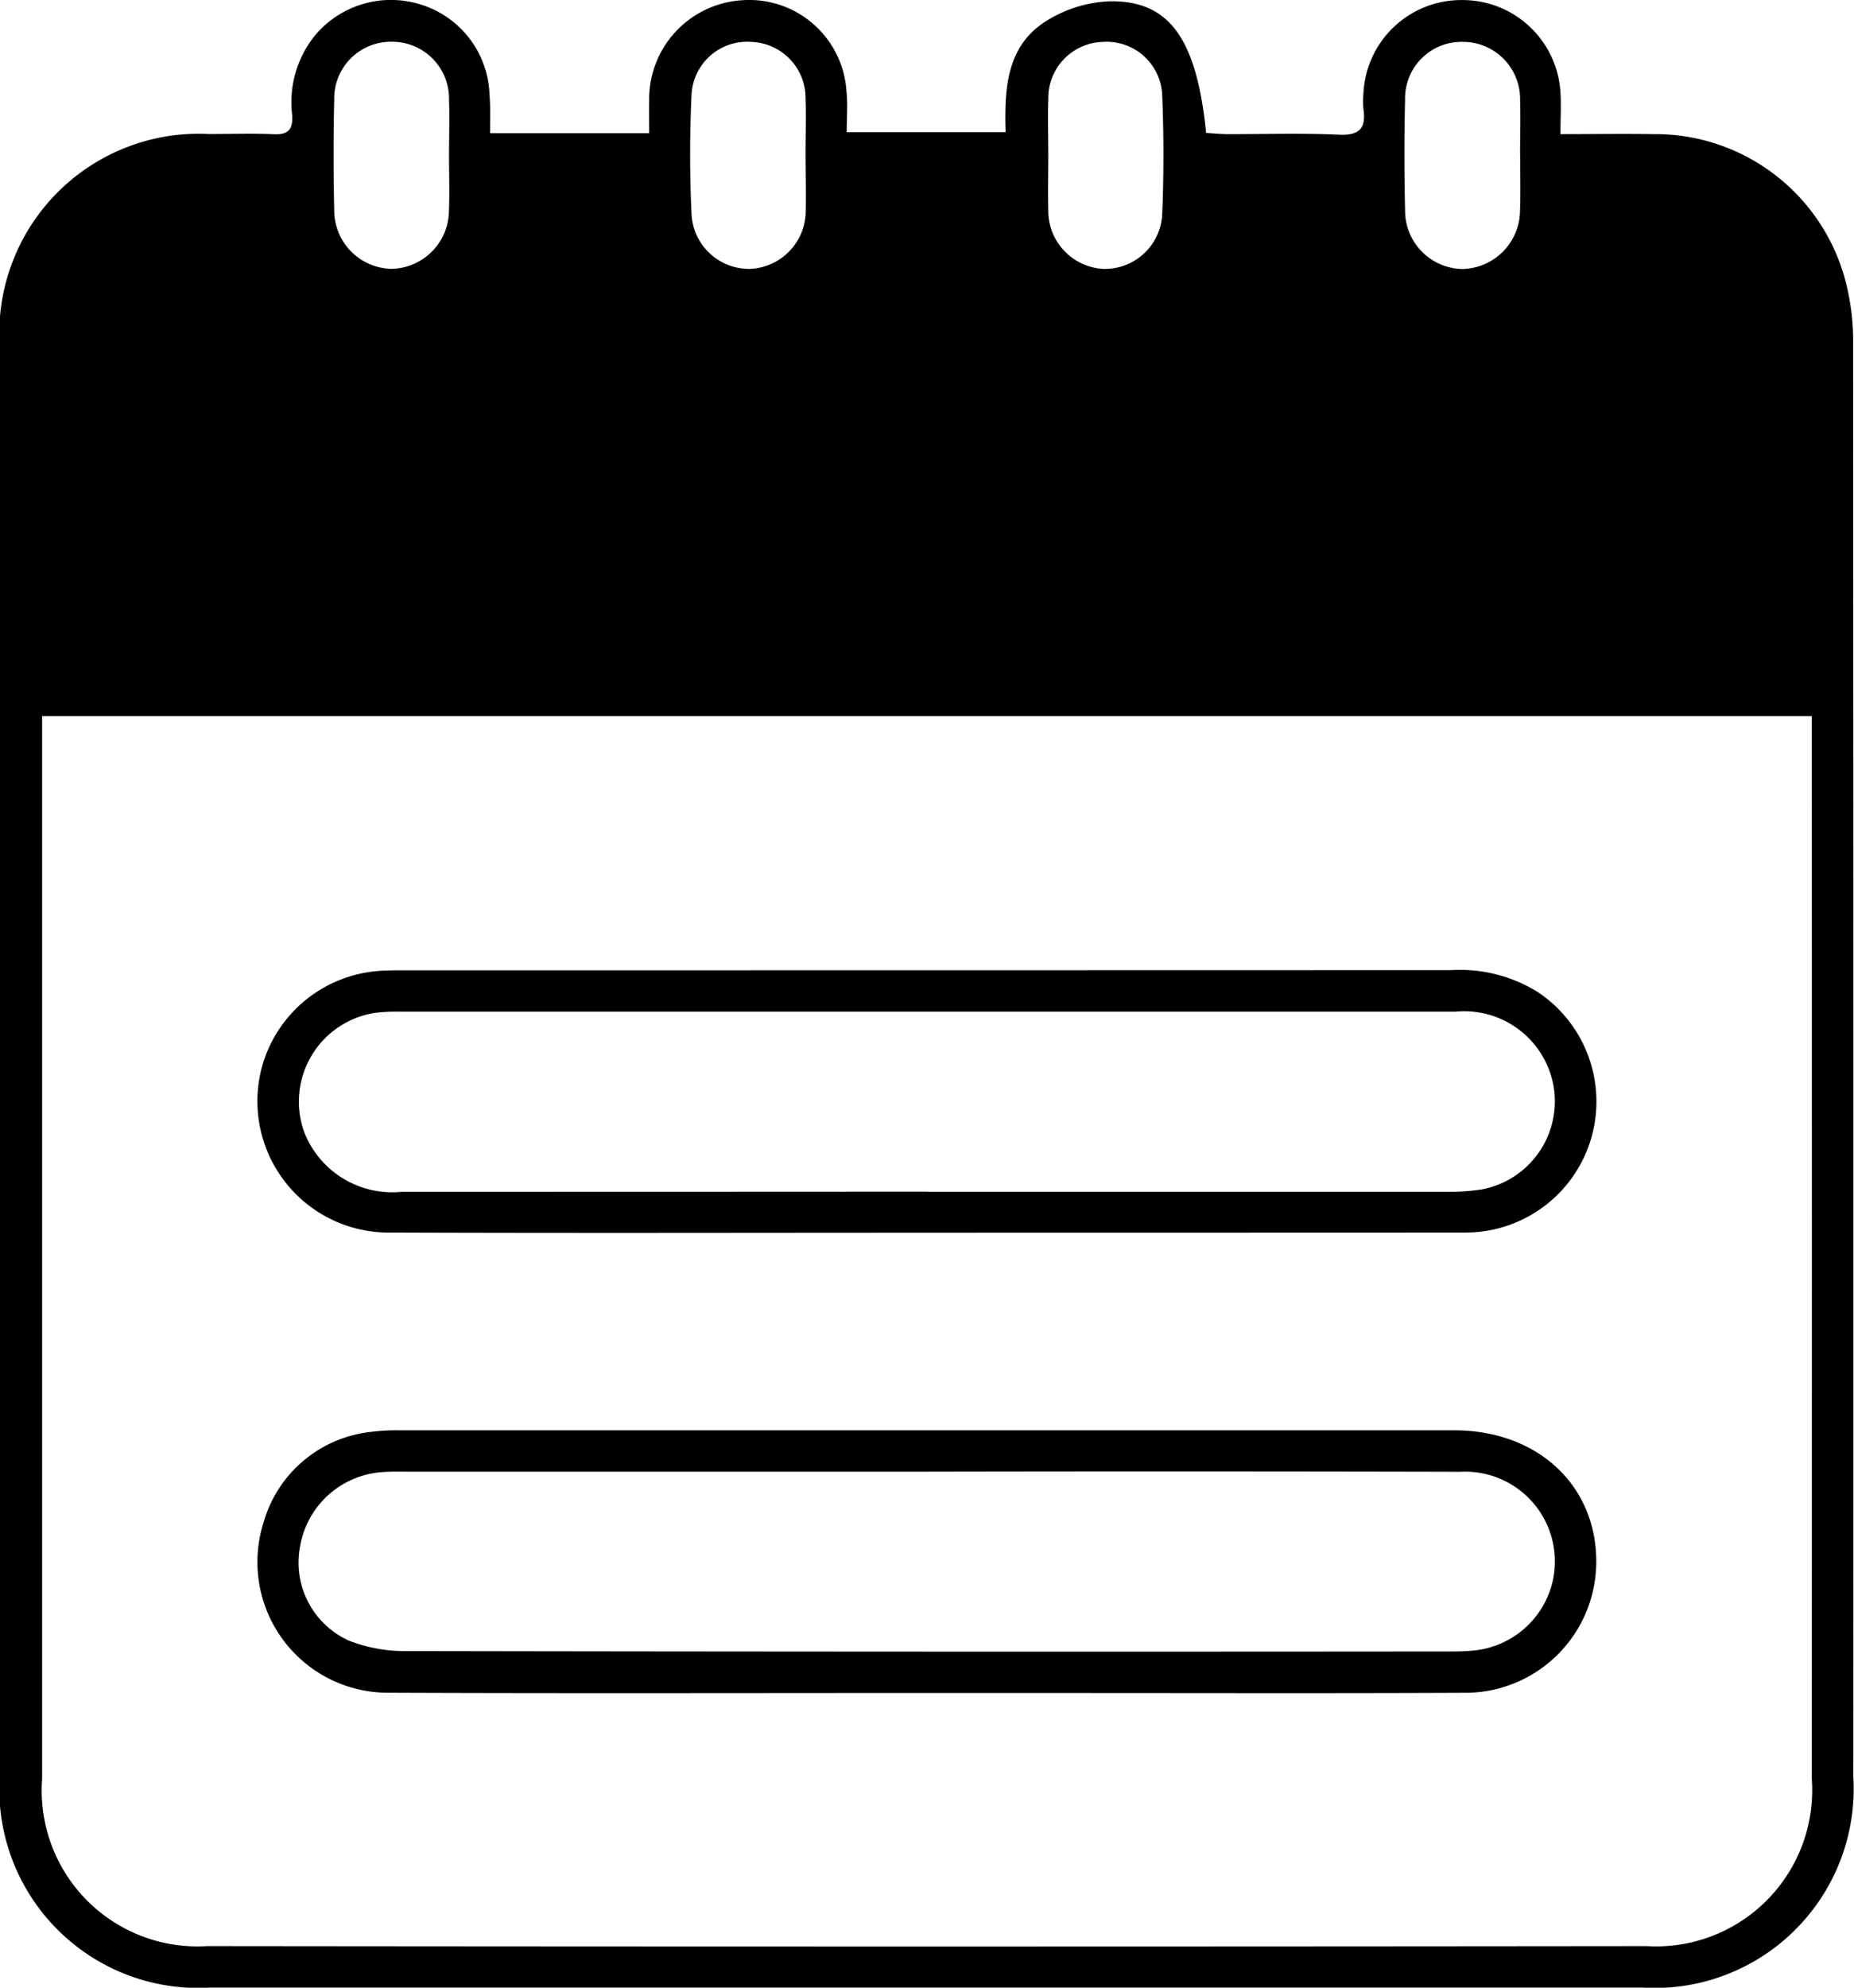 <svg xmlns="http://www.w3.org/2000/svg" width="60.594" height="64.925" data-name="Groupe 3445"><path d="M16.017 4.349h5.2c0-.368-.005-.71 0-1.051A3.236 3.236 0 0 1 24.266.007a3.184 3.184 0 0 1 3.4 2.987c.044.418.007.844.007 1.325h5.192c-.039-1.371.016-2.756 1.251-3.582a4.209 4.209 0 0 1 2.158-.695c1.953-.029 2.837 1.235 3.146 4.3.233.013.481.038.729.039 1.2 0 2.41-.039 3.612.018.681.032.89-.217.8-.844a2.64 2.64 0 0 1 0-.5 3.2 3.2 0 0 1 3.2-3.053A3.205 3.205 0 0 1 51 3.019c.027.418 0 .839 0 1.361 1.077 0 2.06-.016 3.043 0a6.435 6.435 0 0 1 6.339 5.072 7.886 7.886 0 0 1 .184 1.825q.014 23.38.006 46.759a6.507 6.507 0 0 1-6.893 6.884H6.849a6.5 6.5 0 0 1-6.863-6.841q-.009-23.415 0-46.83a6.523 6.523 0 0 1 6.839-6.873c.708 0 1.418-.025 2.125.007.474.022.627-.16.6-.615a3.473 3.473 0 0 1 .728-2.59 3.238 3.238 0 0 1 3.52-1.015 3.187 3.187 0 0 1 2.2 2.922c.034.398.019.794.019 1.264ZM1.376 23.389v34.729a5.089 5.089 0 0 0 5.394 5.446q23.526.025 47.052 0a5.1 5.1 0 0 0 5.393-5.449q.005-16.971 0-33.943v-.783Zm13.3-18.286c0-.613.02-1.227 0-1.839a1.859 1.859 0 0 0-1.874-1.9 1.852 1.852 0 0 0-1.879 1.891q-.042 1.8 0 3.607a1.912 1.912 0 0 0 1.872 1.919 1.917 1.917 0 0 0 1.879-1.913c.022-.585.002-1.175.002-1.765Zm11.653-.055c0-.613.02-1.227 0-1.838a1.837 1.837 0 0 0-1.778-1.841 1.819 1.819 0 0 0-1.95 1.734 41.97 41.97 0 0 0 0 3.886 1.883 1.883 0 0 0 1.916 1.793 1.9 1.9 0 0 0 1.817-1.9c.013-.608-.004-1.221-.005-1.834Zm23.352-.011c0-.59.018-1.18 0-1.769a1.867 1.867 0 0 0-1.874-1.9 1.844 1.844 0 0 0-1.885 1.886c-.03 1.2-.028 2.407 0 3.61a1.907 1.907 0 0 0 1.869 1.922 1.923 1.923 0 0 0 1.888-1.907c.021-.614.004-1.229.004-1.842Zm-15.421.069c0 .589-.014 1.179 0 1.767a1.9 1.9 0 0 0 1.8 1.909 1.876 1.876 0 0 0 1.924-1.779 47.532 47.532 0 0 0 0-3.887 1.816 1.816 0 0 0-1.934-1.747 1.833 1.833 0 0 0-1.789 1.828c-.02.636-.001 1.273-.001 1.909Z" data-name="Tracé 2067"/><path d="M30.255 55.297c-5.837 0-11.674.016-17.511-.008a4.269 4.269 0 0 1-4.131-5.559 4.108 4.108 0 0 1 3.537-2.964 6.467 6.467 0 0 1 .919-.049h34.455c2.744 0 4.675 1.815 4.646 4.341a4.283 4.283 0 0 1-4.333 4.233c-4.324.02-8.649.007-12.974.007Zm.036-7.228H13.28c-.283 0-.568-.008-.85.019a2.926 2.926 0 0 0-2.62 2.405 2.8 2.8 0 0 0 1.591 3.093 5.039 5.039 0 0 0 1.92.342q16.975.029 33.951.013c.307 0 .615 0 .92-.034a2.941 2.941 0 0 0 2.529-2.16 2.931 2.931 0 0 0-2.994-3.674q-8.718-.021-17.438-.004Z" data-name="Tracé 2068"/><path d="M30.225 40.264c-5.813 0-11.627.016-17.44-.006a4.291 4.291 0 0 1-4.192-5.521 4.29 4.29 0 0 1 3.73-3.019c.282-.023.566-.025.85-.025q17.121 0 34.242-.005a4.816 4.816 0 0 1 2.838.711 4.293 4.293 0 0 1 1.752 4.778 4.28 4.28 0 0 1-4.127 3.081c-5.885.006-11.769.001-17.653.006Zm.056-1.337h16.94a7.123 7.123 0 0 0 1.2-.077 2.927 2.927 0 0 0 2.335-3.472 2.966 2.966 0 0 0-3.187-2.335H13.05a5.356 5.356 0 0 0-.778.038 2.933 2.933 0 0 0-2.34 3.868 3.086 3.086 0 0 0 3.195 1.978q8.577 0 17.153-.005Z" data-name="Tracé 2069"/></svg>